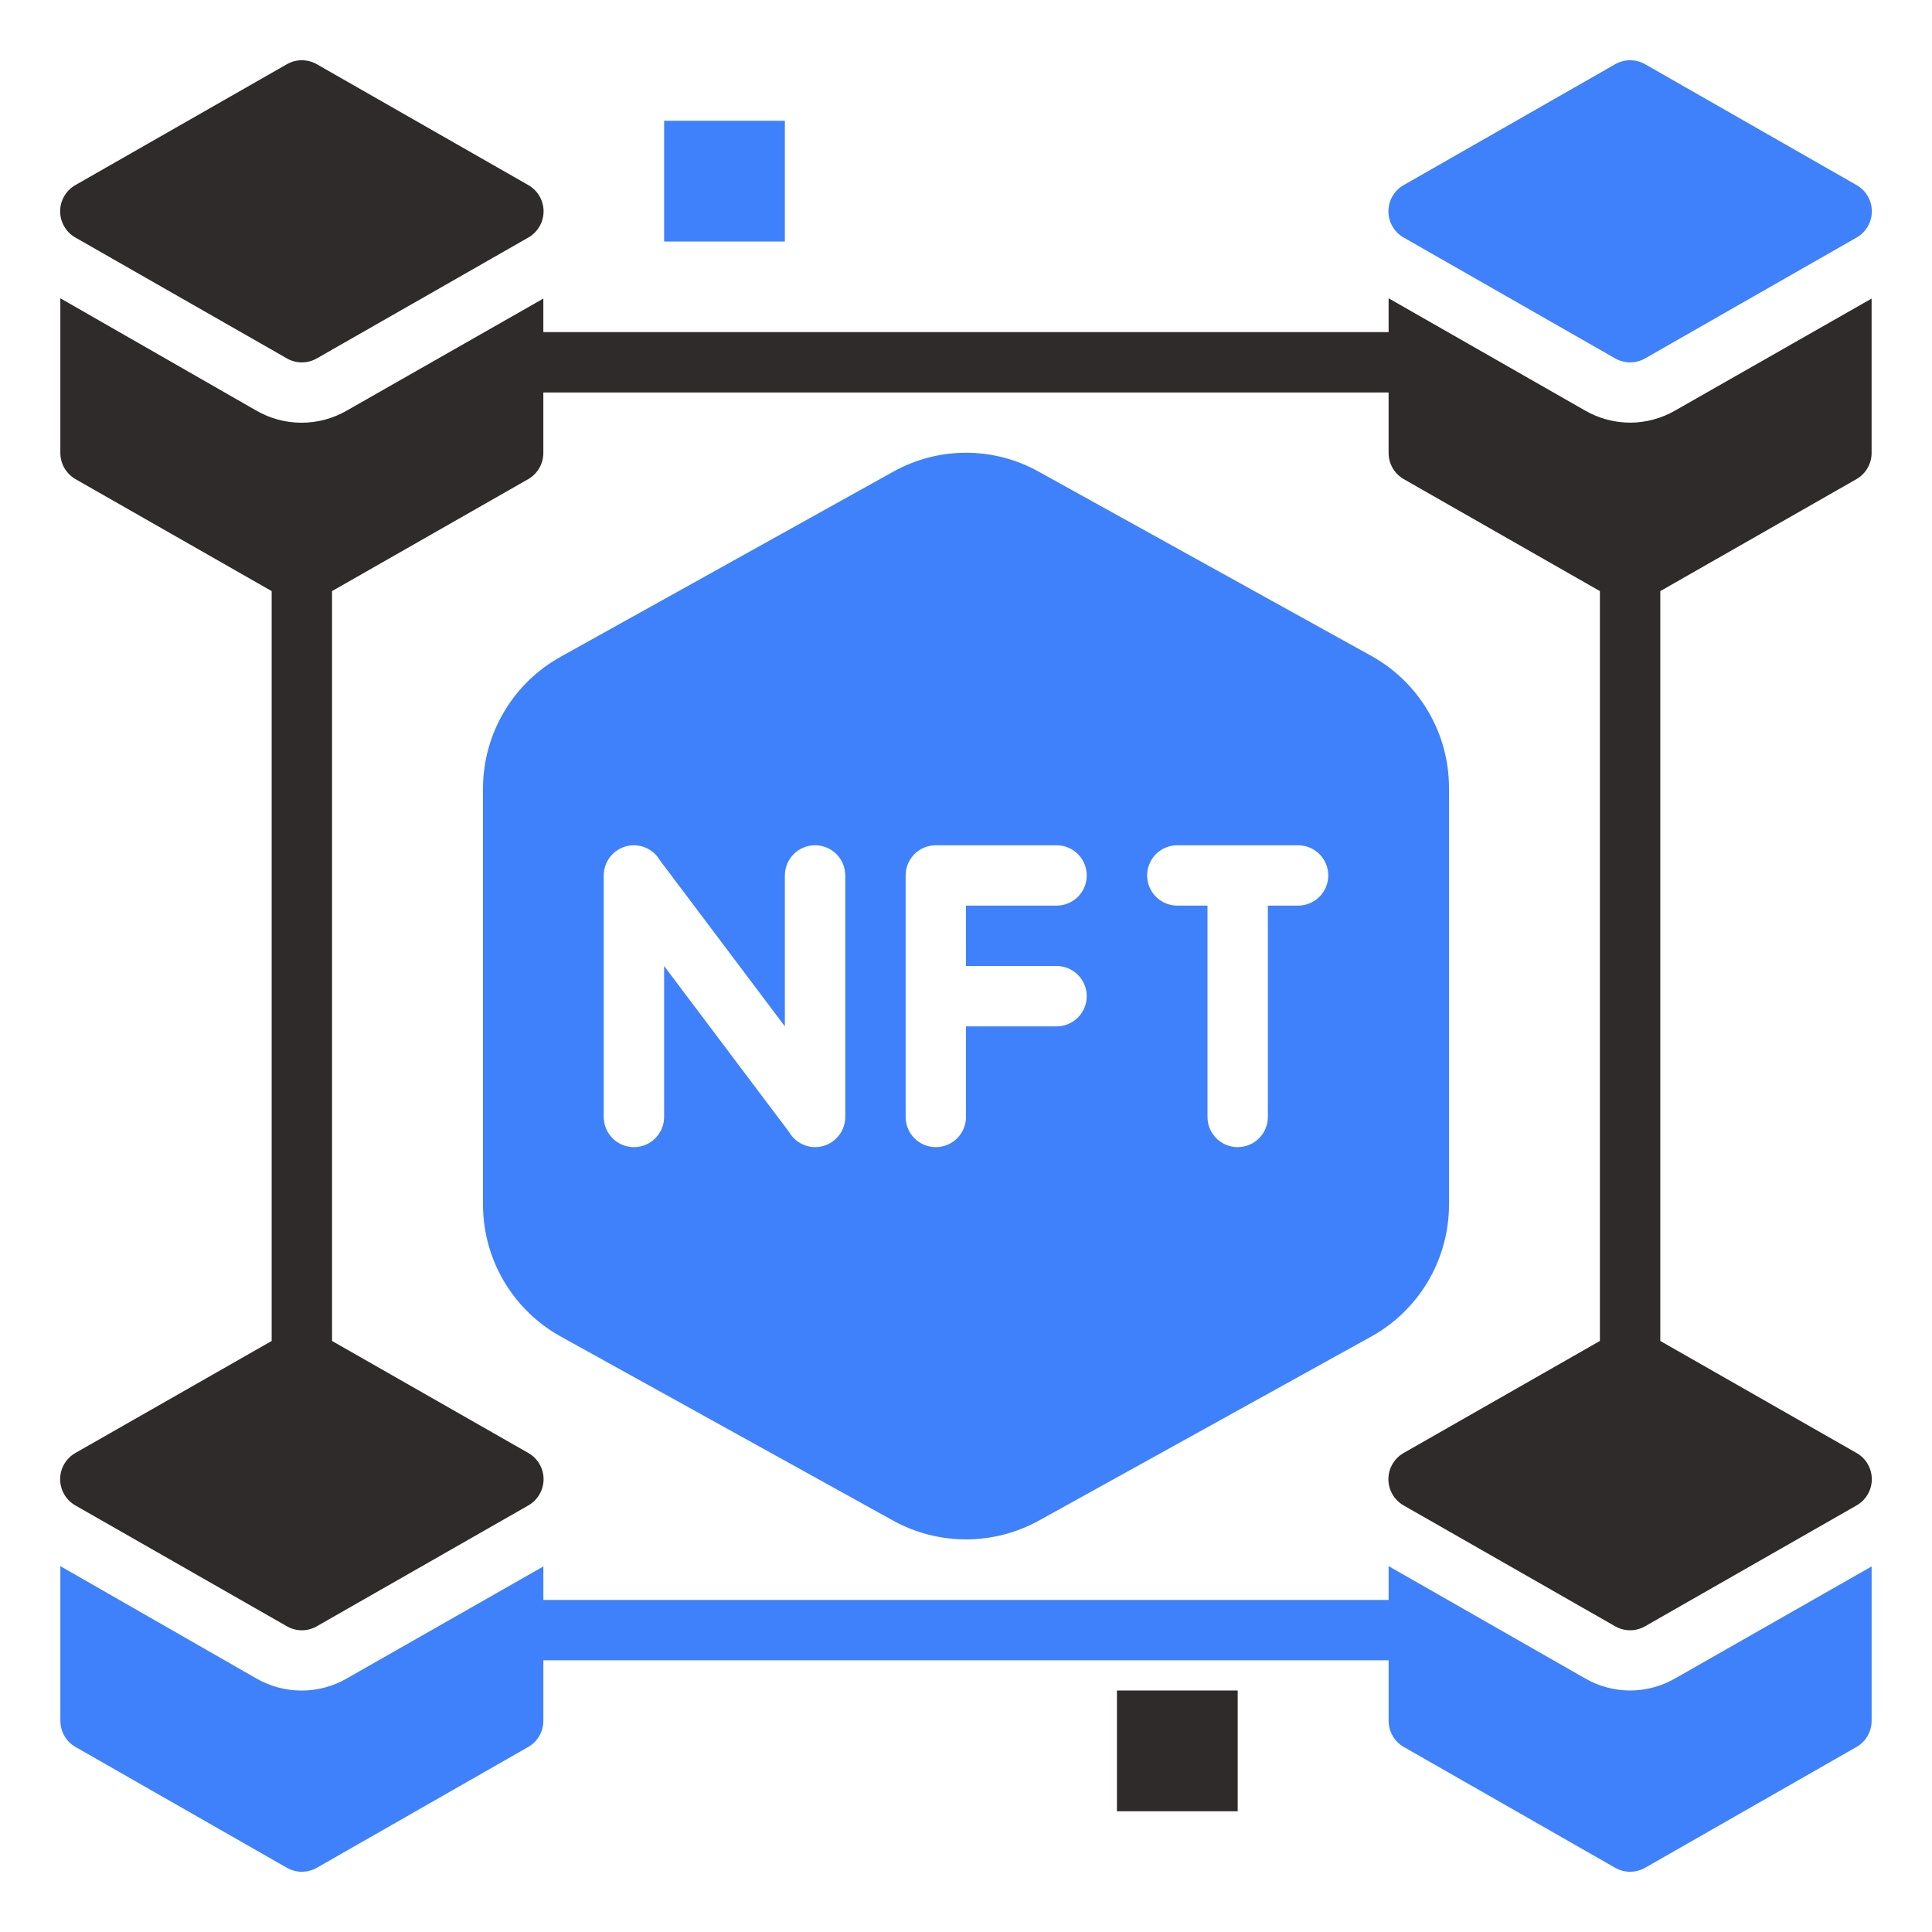 <svg width="65" height="65" viewBox="0 0 65 65" fill="none" xmlns="http://www.w3.org/2000/svg">
<path d="M2.538 7.993L9.648 12.056C9.802 12.145 9.977 12.192 10.155 12.192C10.334 12.192 10.509 12.145 10.663 12.056L17.773 7.993C17.929 7.905 18.059 7.776 18.149 7.621C18.24 7.466 18.288 7.289 18.288 7.11C18.288 6.93 18.24 6.753 18.149 6.598C18.059 6.443 17.929 6.314 17.773 6.226L10.663 2.163C10.509 2.074 10.334 2.027 10.155 2.027C9.977 2.027 9.802 2.074 9.648 2.163L2.538 6.226C2.382 6.314 2.252 6.443 2.162 6.598C2.071 6.753 2.023 6.93 2.023 7.11C2.023 7.289 2.071 7.466 2.162 7.621C2.252 7.776 2.382 7.905 2.538 7.993Z" fill="#2F2B2B"/>
<path d="M54.843 14.22C54.312 14.218 53.79 14.078 53.33 13.813L46.718 10.035V11.173H18.28V10.045L11.669 13.813C11.206 14.081 10.68 14.222 10.145 14.222C9.611 14.222 9.085 14.081 8.622 13.813L2.03 10.035V15.235C2.03 15.414 2.076 15.59 2.166 15.745C2.255 15.9 2.383 16.029 2.538 16.119L9.14 19.887V45.115L2.538 48.883C2.382 48.971 2.252 49.1 2.162 49.255C2.071 49.41 2.023 49.587 2.023 49.766C2.023 49.946 2.071 50.123 2.162 50.278C2.252 50.433 2.382 50.561 2.538 50.65L9.648 54.712C9.802 54.802 9.977 54.849 10.155 54.849C10.334 54.849 10.509 54.802 10.663 54.712L17.773 50.65C17.929 50.561 18.059 50.433 18.149 50.278C18.24 50.123 18.288 49.946 18.288 49.766C18.288 49.587 18.24 49.41 18.149 49.255C18.059 49.1 17.929 48.971 17.773 48.883L11.171 45.115V19.887L17.773 16.119C17.928 16.029 18.056 15.9 18.145 15.745C18.235 15.59 18.281 15.414 18.28 15.235V13.204H46.718V15.235C46.717 15.414 46.764 15.59 46.853 15.745C46.942 15.9 47.071 16.029 47.226 16.119L53.827 19.887V45.115L47.226 48.883C47.069 48.971 46.94 49.1 46.849 49.255C46.759 49.41 46.711 49.587 46.711 49.766C46.711 49.946 46.759 50.123 46.849 50.278C46.94 50.433 47.069 50.561 47.226 50.65L54.335 54.712C54.49 54.802 54.665 54.849 54.843 54.849C55.021 54.849 55.196 54.802 55.351 54.712L62.46 50.65C62.617 50.561 62.746 50.433 62.837 50.278C62.927 50.123 62.975 49.946 62.975 49.766C62.975 49.587 62.927 49.41 62.837 49.255C62.746 49.1 62.617 48.971 62.46 48.883L55.859 45.115V19.887L62.46 16.119C62.615 16.029 62.744 15.9 62.833 15.745C62.922 15.59 62.969 15.414 62.968 15.235V10.045L56.356 13.813C55.896 14.078 55.374 14.218 54.843 14.22Z" fill="#2F2B2B"/>
<path d="M47.227 7.993L54.336 12.056C54.49 12.145 54.666 12.192 54.844 12.192C55.022 12.192 55.197 12.145 55.352 12.056L62.461 7.993C62.617 7.905 62.747 7.776 62.838 7.621C62.928 7.466 62.976 7.289 62.976 7.11C62.976 6.93 62.928 6.753 62.838 6.598C62.747 6.443 62.617 6.314 62.461 6.226L55.352 2.163C55.197 2.074 55.022 2.027 54.844 2.027C54.666 2.027 54.49 2.074 54.336 2.163L47.227 6.226C47.07 6.314 46.94 6.443 46.85 6.598C46.759 6.753 46.712 6.93 46.712 7.11C46.712 7.289 46.759 7.466 46.85 7.621C46.94 7.776 47.07 7.905 47.227 7.993ZM54.844 56.875C54.312 56.874 53.791 56.734 53.331 56.469L46.719 52.691V53.828H18.281V52.701L11.669 56.469C11.206 56.736 10.681 56.877 10.146 56.877C9.611 56.877 9.086 56.736 8.623 56.469L2.031 52.691V57.891C2.031 58.07 2.077 58.246 2.166 58.401C2.255 58.556 2.384 58.685 2.539 58.774L9.648 62.837C9.803 62.926 9.978 62.973 10.156 62.973C10.335 62.973 10.51 62.926 10.664 62.837L17.773 58.774C17.928 58.685 18.057 58.556 18.146 58.401C18.235 58.246 18.282 58.07 18.281 57.891V55.859H46.719V57.891C46.718 58.07 46.765 58.246 46.854 58.401C46.943 58.556 47.072 58.685 47.227 58.774L54.336 62.837C54.49 62.926 54.666 62.973 54.844 62.973C55.022 62.973 55.197 62.926 55.352 62.837L62.461 58.774C62.616 58.685 62.745 58.556 62.834 58.401C62.923 58.246 62.969 58.07 62.969 57.891V52.701L56.357 56.469C55.897 56.734 55.375 56.874 54.844 56.875ZM46.16 22.08L34.938 15.864C34.192 15.45 33.353 15.232 32.5 15.232C31.647 15.232 30.808 15.45 30.062 15.864L18.891 22.08C18.1 22.512 17.438 23.148 16.974 23.921C16.51 24.694 16.26 25.576 16.25 26.477V40.554C16.255 41.45 16.497 42.33 16.952 43.102C17.407 43.874 18.058 44.513 18.84 44.952L30.062 51.167C30.81 51.576 31.648 51.791 32.5 51.791C33.352 51.791 34.19 51.576 34.938 51.167L46.16 44.952C46.942 44.513 47.593 43.874 48.048 43.102C48.503 42.33 48.745 41.45 48.75 40.554V26.477C48.745 25.581 48.503 24.702 48.048 23.93C47.593 23.157 46.942 22.519 46.16 22.08ZM28.438 37.578C28.438 37.848 28.331 38.106 28.14 38.296C27.95 38.487 27.691 38.594 27.422 38.594C27.245 38.593 27.071 38.545 26.918 38.456C26.764 38.367 26.637 38.24 26.548 38.086L22.344 32.5V37.578C22.344 37.848 22.237 38.106 22.046 38.296C21.856 38.487 21.598 38.594 21.328 38.594C21.059 38.594 20.8 38.487 20.61 38.296C20.419 38.106 20.312 37.848 20.312 37.578V29.453C20.312 29.184 20.419 28.926 20.61 28.735C20.8 28.545 21.059 28.438 21.328 28.438C21.505 28.439 21.679 28.486 21.832 28.575C21.986 28.664 22.113 28.792 22.202 28.945L26.406 34.531V29.453C26.406 29.184 26.513 28.926 26.704 28.735C26.894 28.545 27.152 28.438 27.422 28.438C27.691 28.438 27.95 28.545 28.14 28.735C28.331 28.926 28.438 29.184 28.438 29.453V37.578ZM35.547 32.5C35.816 32.5 36.075 32.607 36.265 32.798C36.456 32.988 36.562 33.246 36.562 33.516C36.562 33.785 36.456 34.043 36.265 34.234C36.075 34.424 35.816 34.531 35.547 34.531H32.5V37.578C32.5 37.848 32.393 38.106 32.203 38.296C32.012 38.487 31.754 38.594 31.484 38.594C31.215 38.594 30.957 38.487 30.766 38.296C30.576 38.106 30.469 37.848 30.469 37.578V29.453C30.469 29.184 30.576 28.926 30.766 28.735C30.957 28.545 31.215 28.438 31.484 28.438H35.547C35.816 28.438 36.075 28.545 36.265 28.735C36.456 28.926 36.562 29.184 36.562 29.453C36.562 29.723 36.456 29.981 36.265 30.171C36.075 30.362 35.816 30.469 35.547 30.469H32.5V32.5H35.547ZM43.672 30.469H42.656V37.578C42.656 37.848 42.549 38.106 42.359 38.296C42.168 38.487 41.91 38.594 41.641 38.594C41.371 38.594 41.113 38.487 40.922 38.296C40.732 38.106 40.625 37.848 40.625 37.578V30.469H39.609C39.34 30.469 39.082 30.362 38.891 30.171C38.701 29.981 38.594 29.723 38.594 29.453C38.594 29.184 38.701 28.926 38.891 28.735C39.082 28.545 39.34 28.438 39.609 28.438H43.672C43.941 28.438 44.2 28.545 44.39 28.735C44.581 28.926 44.688 29.184 44.688 29.453C44.688 29.723 44.581 29.981 44.39 30.171C44.2 30.362 43.941 30.469 43.672 30.469ZM22.344 4.063H26.406V8.125H22.344V4.063Z" fill="#3F81FB"/>
<path d="M37.578 56.875H41.641V60.938H37.578V56.875Z" fill="#2F2B2B"/>
</svg>
